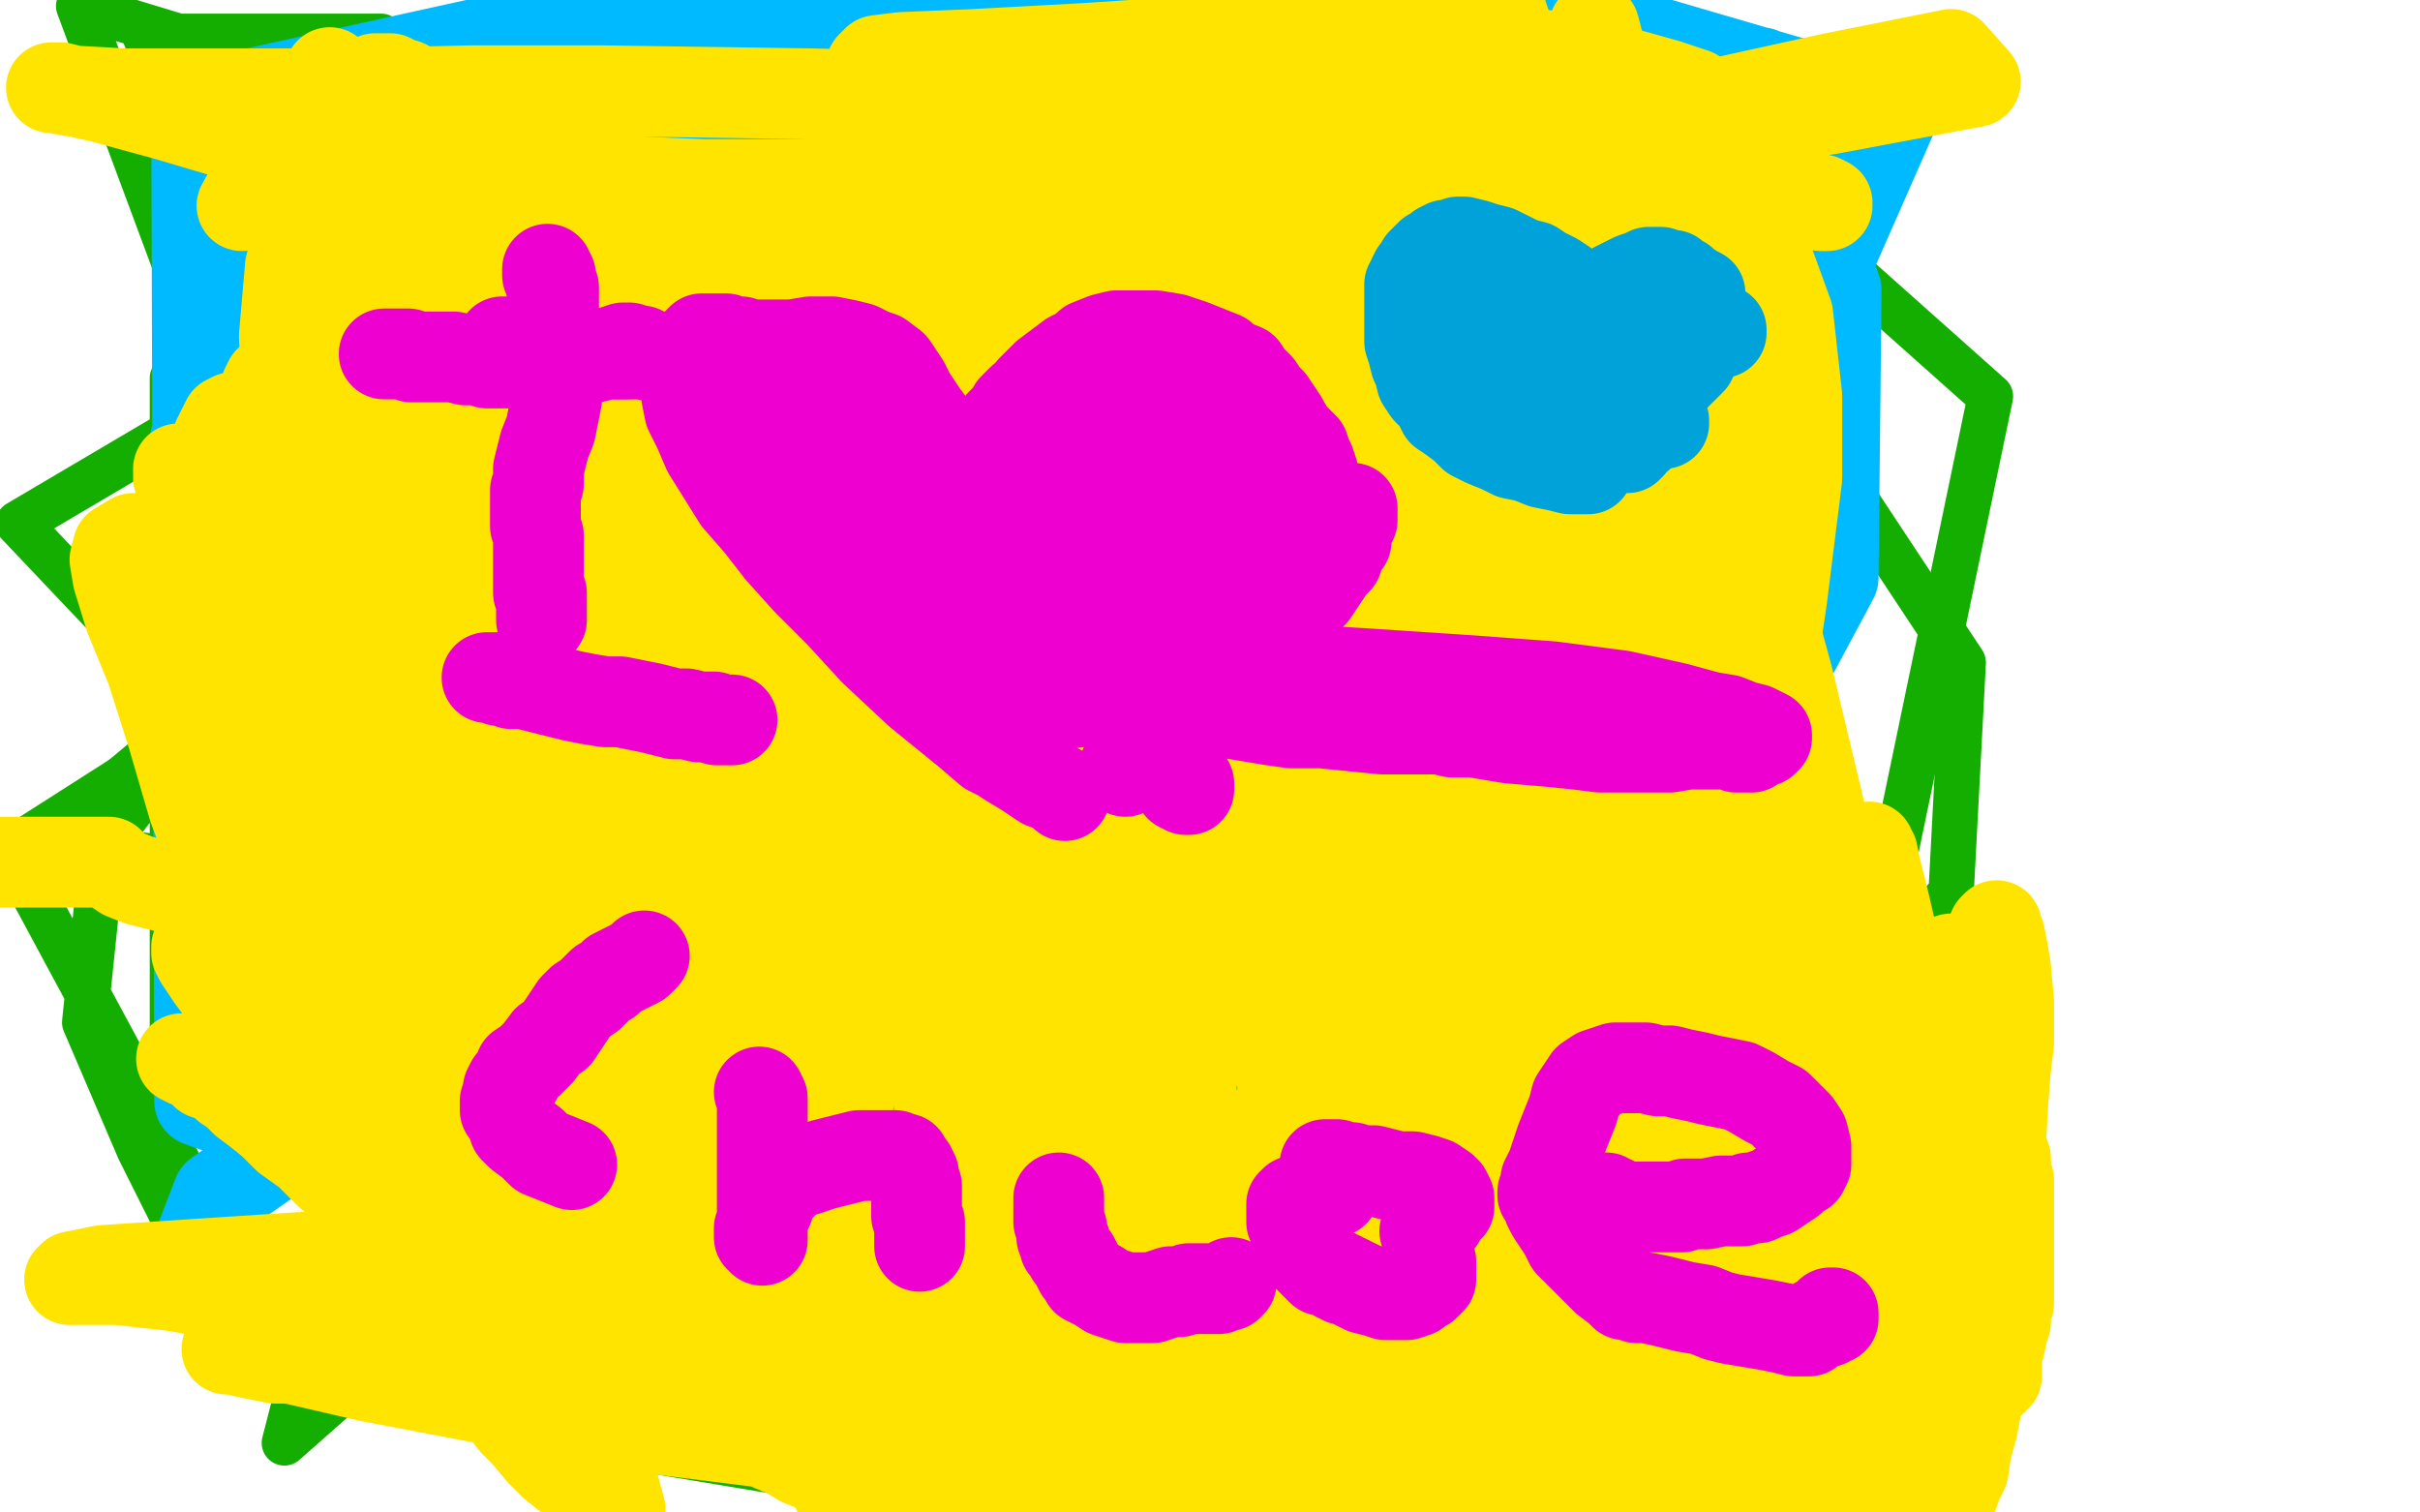 <?xml version="1.0" standalone="no"?>
<!DOCTYPE svg PUBLIC "-//W3C//DTD SVG 1.1//EN"
"http://www.w3.org/Graphics/SVG/1.1/DTD/svg11.dtd">

<svg width="800" height="500" version="1.1" xmlns="http://www.w3.org/2000/svg" xmlns:xlink="http://www.w3.org/1999/xlink" style="stroke-antialiasing: false"><desc>This SVG has been created on https://colorillo.com/</desc><rect x='0' y='0' width='800' height='500' style='fill: rgb(255,255,255); stroke-width:0' /><polyline points="374,405 375,405 375,405 375,404 375,404 375,403 375,403 376,402 376,402 376,401 376,401 375,401 375,401 375,400 375,399 374,398 374,397 372,395 369,392 365,389 362,385 358,381 354,377 349,373 346,370 341,366 338,364 334,361 331,359 328,357 325,355 322,353 318,351 314,349 310,347 305,344 300,341 293,337 286,333 279,328 272,323 265,319 258,314 252,309 245,303 236,298 226,291 213,284 201,276 195,273 186,266 179,261 174,256 169,251 165,248 162,245 159,242 158,240 157,238 157,236 156,233 156,230 155,227 155,224 155,220 155,218 155,213 155,209 155,204 155,200 155,196 155,192 156,191 157,190 160,189 163,187 166,186 169,185 173,184 176,183 183,182 188,181 194,181 200,180 204,180 212,179 218,179 223,179 227,179 232,179 236,179 239,179 241,179 246,179 250,179 254,179 257,179 261,179 264,179 268,179 271,179 275,179 278,180 283,180 287,180 291,181 295,181 300,182 305,183 310,185 315,186 320,188 324,190 328,191 331,193 335,195 338,198 341,200 344,203 346,205 348,208 348,211 349,214 349,217 350,220 351,222 353,225 354,226 355,228 357,229 358,229 360,229 361,229 362,228 362,227 363,225 364,222 365,219 366,217 366,215 366,213 366,212 367,212 368,211 370,211 373,211 378,211 381,211 384,210 388,209 392,208 396,206 401,203 405,201 409,199 413,198 417,198 420,197 425,196 430,195 433,195 440,194 444,193 448,193 452,193 456,192 461,192 467,192 472,191 478,191 483,192 489,193 495,194 500,195 505,197 508,198 513,200 516,201 518,203 520,205 521,207 522,210 523,213 523,217 523,221 523,225 523,228 523,233 522,236 521,238 521,241 520,243 519,243 518,244 518,245 517,245 516,247 514,248 513,248 512,249 511,250 510,251 507,254 504,257 500,262 497,268 494,274 492,280 490,285 488,289 486,292 484,297 479,306 474,313 471,318 466,323 461,327 456,331 450,335 444,339 439,343 434,346 431,349 429,350 427,351 426,351 425,352 422,353 415,357 411,360 408,361 407,361 406,361 405,362 400,366 393,372 389,375 387,377 386,378 386,379 385,379 385,380 383,383 382,385 380,387 379,388 378,389 379,389 380,389 380,388 381,387 382,386 383,384 383,383" style="fill: none; stroke: #14ae00; stroke-width: 15; stroke-linejoin: round; stroke-linecap: round; stroke-antialiasing: false; stroke-antialias: 0; opacity: 1.0"/>
<polyline points="354,350 354,349 354,349 353,349 353,349 354,349 354,349 356,350 356,350 359,352 359,352 362,355 365,357 369,359 372,361 374,363 376,365 377,367 378,370 377,372 376,373 374,374 372,373 370,372 368,367 366,363 362,348 358,327 355,313 348,280 344,255 339,235 337,229 334,225 334,226 334,233 336,240 338,245 341,256 344,265 347,271 350,275 352,277 353,277 353,276 352,275 349,271 343,262 336,252 330,244 325,239 321,236 318,235 317,237 316,241 317,251 320,263 324,276 330,288 336,301 341,313 346,322 349,328 351,332 352,333 352,332 351,330 348,327 345,322 342,318 335,308 326,296 315,282 307,270 302,264 300,263 299,266 300,272 302,279 305,287 309,296 315,308 318,315 324,329 331,346 336,358 339,363 341,365 341,364 341,363 340,358 338,353 336,346 332,335 326,321 318,303 310,281 302,258 294,236 290,228 287,223 286,223 286,225 286,227 287,236 291,249 293,256 298,265 302,270 303,272 305,274 308,276 316,283 320,286 321,287 323,286 323,284 323,282 323,277 319,265 308,232 294,186 280,146 268,118 259,98 254,90 251,88 250,90 250,96 254,114 260,137 267,160 273,175 285,200 296,220 307,234 313,241 318,245 320,247 321,247 321,246 320,245 320,244 320,243 320,242 319,239 318,232 316,226 311,210 304,191 296,172 289,154 286,146 283,139 282,136 282,137 282,140 283,145 284,150 286,155 288,160 290,164 294,169 297,173 302,179 307,185 312,192 316,200 319,206 321,211 323,215 324,217 324,218 323,218 323,217 322,217 320,214 316,209 310,198 301,181 296,171 280,147 270,131 253,106 244,92 241,88 240,87 240,88 242,92 247,102 254,117 264,136 275,158 288,182 302,206 315,228 328,246 337,259 342,265 345,269 346,271 346,272 345,271 344,269 338,262 331,248 321,229 307,205 283,163 255,118 232,79 218,55 205,36 201,31 200,31 200,36 204,47 212,66 223,91 238,122 260,169 284,216 303,251 312,266 319,276 323,281 325,282 325,281 324,276 318,261 312,245 299,213 287,187 273,160 259,134 245,112 235,97 231,93 230,94 230,101 235,117 243,139 259,179 279,226 299,268 314,297 326,319 339,338 343,343 344,342 343,333 335,309 317,260 294,204 262,141 233,95 208,61 199,55 194,56 192,60 200,106 217,170 233,226 244,259 264,288 288,320 327,347 335,347 333,335 315,289 279,213 226,124 173,57 126,12 48,12 74,73 118,156 162,227 214,291 261,331 293,353 297,353 290,323 280,289 232,159 181,49 26,2 61,96 110,208 154,291 253,400 289,421 303,411 317,367 322,286 314,185 294,105 270,52 254,29 234,18 224,30 225,83 239,161 254,226 304,312 348,352 426,374 520,384 587,382 363,0 292,76 253,150 268,212 394,320 493,349 612,352 658,131 585,66" style="fill: none; stroke: #14ae00; stroke-width: 15; stroke-linejoin: round; stroke-linecap: round; stroke-antialiasing: false; stroke-antialias: 0; opacity: 1.0"/>
<polyline points="217,76 201,87 201,87 161,122 161,122 94,201 94,201 34,280 34,280 28,338 28,338 46,380 46,380 64,416 64,416 90,434 90,434 176,457 176,457 323,467 323,467 471,438 557,371 585,292 564,213 515,152 429,103 334,76 210,80 106,114 6,173 263,444 404,370 425,318 415,251 377,196 234,120 187,124 150,144 119,191 103,246 106,294 130,328 171,364 253,399 332,423 426,417 492,380 582,313 582,276 576,226 557,180 527,153 490,132 452,126 412,137 359,176 311,224 282,281 280,324 291,362 304,378 358,409 410,421 466,415 504,402 518,395 541,368 553,290 539,199 467,122 391,78 317,50 265,52 214,69 168,112 138,164 142,228 174,282 218,333 292,374 376,406 450,414 509,379 560,317 576,240 554,178 502,117 442,70 383,41 341,46 299,67 272,89 230,182 230,258 255,317 294,367 366,397 450,415 527,408 592,357 645,295 649,219 610,160 559,111 507,90 419,88 324,106 224,162 155,241 109,319 115,385 144,437 212,479 296,493 422,484 557,436 503,481 616,313 103,442 94,477 435,176 307,177 197,194 119,210 48,251 6,286 83,429 167,464 272,480 358,472 432,454 482,413 499,240 456,188 373,152 272,124 146,117 57,125 57,358 175,353 233,339 255,320 267,300 235,264 215,265 199,275 188,292 183,314 185,339 189,358 213,392 240,414 262,426 312,429 351,418 387,396 420,352 441,311 432,244 408,201 379,170 352,165 322,168 293,178 266,194 242,218 224,249 214,280 214,311 225,340 244,367 269,391 295,410 314,421 323,425 330,425 338,423 343,415 343,401 336,380 320,358 298,338 272,325 247,320 227,322 217,329 213,338 213,348 218,360 229,372 244,385 263,398 282,410" style="fill: none; stroke: #14ae00; stroke-width: 15; stroke-linejoin: round; stroke-linecap: round; stroke-antialiasing: false; stroke-antialias: 0; opacity: 1.0"/>
<polyline points="236,344 237,345 237,345 241,349 241,349 249,359 249,359 262,374 262,374 270,385 270,385 294,414 294,414 315,440 315,440 332,464 332,464 343,480 344,483 341,477 327,454 296,408 261,361 227,322 203,298 178,276 157,261 147,257 144,257 144,263 151,275 161,292 174,309 186,323 192,331 194,333 276,350 306,376 292,363 257,341 211,321 161,305 109,293 58,284 8,278 185,165 158,142 148,137 146,139 148,147 153,155 181,184 215,210 255,237 297,260 337,277 367,285 379,285 382,284 369,267 345,246 313,222 278,198 244,176 218,160 207,156 206,159 215,174 224,187 260,221 296,251 334,279 368,301 392,311 399,310 395,298 376,271 357,248 282,170 236,130 203,114 171,104 147,102 140,106 140,113 154,132 168,148" style="fill: none; stroke: #14ae00; stroke-width: 15; stroke-linejoin: round; stroke-linecap: round; stroke-antialiasing: false; stroke-antialias: 0; opacity: 1.0"/>
<polyline points="280,150 287,189 287,189 294,236 294,236 299,281 299,281 302,326 302,326 306,370 306,370 310,395 310,395 313,399 313,399 315,399 315,399" style="fill: none; stroke: #14ae00; stroke-width: 15; stroke-linejoin: round; stroke-linecap: round; stroke-antialiasing: false; stroke-antialias: 0; opacity: 1.0"/>
<polyline points="211,186 231,258 231,258 242,303 242,303 253,335 253,335 257,340 257,340 260,340 260,340 261,335 261,335 260,314 260,314 251,273 251,273 239,228 239,228 229,195 227,189 226,189 227,193 236,237 248,295 258,344 262,357 273,379 287,403 296,413 299,410 301,395 297,348 286,275 271,205 250,139 227,86 208,50 203,49 201,50 208,96 216,143 229,235 235,281 239,313 244,342 248,356 249,357 249,347 245,321 232,275 217,228 202,192 192,181 186,180 183,189 183,201 194,267 200,321 205,362 210,394 213,399 216,401 219,399 222,386 226,347 226,299 223,256 214,228 203,207 193,201 188,204 183,220 183,245 186,272 192,296 200,315 208,326 213,329" style="fill: none; stroke: #14ae00; stroke-width: 15; stroke-linejoin: round; stroke-linecap: round; stroke-antialiasing: false; stroke-antialias: 0; opacity: 1.0"/>
<polyline points="298,228 298,229 298,229 298,231 298,231 297,236 297,236 297,240 297,240 297,246 297,246 297,252 297,252 299,258 299,258 303,263 303,263 307,268 307,268 311,272 314,273 315,272 314,269 299,243 278,206 253,169 234,146 211,123 189,105 173,95 168,95 167,100 168,106 183,137 201,169 220,205 237,239 248,263 259,291 264,303 265,307 265,306 263,302 258,292 250,278 239,261 226,240 213,218 200,198 191,185 188,180 188,181 190,184 194,192 199,199 240,291 258,332 260,336 265,346 269,353 274,363 279,372" style="fill: none; stroke: #14ae00; stroke-width: 15; stroke-linejoin: round; stroke-linecap: round; stroke-antialiasing: false; stroke-antialias: 0; opacity: 1.0"/>
<polyline points="134,128 124,126 124,126 121,128 121,128 122,131 122,131 128,136 128,136 138,143 138,143 152,154 152,154 168,168 168,168 186,184 186,184 204,200 204,200 218,215 223,221 226,229 226,233 224,234 219,233 210,226 197,211 184,192 171,173 159,154 152,142 149,138 149,137 152,141 162,157 175,182 199,225 225,269 247,304 260,323 267,335 273,341 274,340 274,337 267,316 254,289 236,259 217,229 200,203 187,183 183,177 183,178 188,187 204,212 235,258 269,309 298,352 318,375 337,395 352,409 357,413 359,413 359,411 357,403 355,394 343,358 335,335 324,306 317,287 309,262 301,235 301,227 308,233 324,256 340,287 353,322 364,355 370,382 373,396 372,399 371,395 369,388 354,333 340,281 330,244 317,178 309,139 304,117 299,96 297,90 299,93 302,99 330,163 352,225 366,279 368,312 369,343 368,365 365,368 363,367 347,333 327,286 305,225 288,173 267,112 252,73 227,27 215,12 320,321 332,345 346,369 361,391 374,407 382,414 385,414 387,411 383,399 368,375 342,344 306,310 277,285 211,250 161,234 120,229 96,230 87,242 92,261 109,286 133,315 160,348 188,379 212,404 227,419 230,422 235,418 239,398 234,357 221,310 196,252 168,205 140,169 117,155 99,152 91,159 92,181 112,225 140,278 181,343 219,396 256,439 286,460 320,472 343,476 386,442 416,379 431,294 419,208 400,147 353,88 311,59 265,43 234,39 196,84 183,133 192,202 217,263 250,317 287,349 335,375 391,385 470,357 539,316 606,191 607,96 582,24 230,18 192,62 173,109 176,147 203,170 242,193 291,206 348,200 422,154 485,101 84,64 53,194 87,244 118,280 229,329 367,355 483,362 626,37 513,4 192,7 65,35 66,364 168,401 255,409 331,399 388,349 385,101 316,38 212,2 130,430 252,425 369,377 486,307 551,244 575,200 533,143 483,130 426,133 313,197 272,247 256,288 269,313 296,338 335,358 383,368 419,370 474,343 497,313 495,283 469,262 398,257 326,262 204,311 125,358 72,395 67,408 73,417 100,424 144,428 228,423 318,410 393,389 432,366 460,343 467,324 453,307 420,290 373,275 318,266 262,264 213,270 184,276 170,282 166,285 162,288 160,289 161,291" style="fill: none; stroke: #00baff; stroke-width: 30; stroke-linejoin: round; stroke-linecap: round; stroke-antialiasing: false; stroke-antialias: 0; opacity: 1.0"/>
<polyline points="224,282 226,283 226,283 227,283 227,283 227,284 227,284 227,285 227,285 228,285 228,285 228,286 228,286 227,286 226,286 224,285 222,284 219,283 215,280 211,278 207,275 203,273 201,272 199,271 197,270 196,269 194,269 193,269 192,268 190,268 189,267 188,266 186,265 184,264 182,264 181,263 180,262 179,261 177,259 175,257 172,254 170,251 167,248 165,245 162,242 160,240 159,238 158,236 157,234 156,232 154,230 153,227 152,226 152,224 151,223 151,222 151,221 151,220 151,219 151,218 152,217 152,216 153,215 154,214 155,213 156,213 156,212 157,212 158,211 159,211 160,210 162,209 163,208 164,208 165,208 166,208 167,208 168,208 169,208 170,208 172,208 174,208 177,208 179,208 181,208 183,208 184,209 187,209 189,210 192,210 195,211 197,212 199,213 201,214 204,215 207,216 210,217 213,219 217,220 220,222 222,223 225,225 227,227 228,228 230,229 231,230 231,231 232,231 231,231 231,230 231,229" style="fill: none; stroke: #1e00e9; stroke-width: 30; stroke-linejoin: round; stroke-linecap: round; stroke-antialiasing: false; stroke-antialias: 0; opacity: 1.0"/>
<polyline points="236,234 236,233 236,233 236,232 236,232 235,231 235,231 235,230 235,230 236,229 236,229 236,228 236,228 236,227 237,226 238,224 240,223 242,221 243,221 244,220 245,220 246,220 248,220 249,220 250,220 251,220 252,220 253,219 254,219 255,218 256,218 257,218 258,217 259,217 260,217 261,217 262,217 263,217 264,217 265,217 266,217 267,218 268,218 269,219 271,220 273,221 274,222 275,222 275,223 276,224 277,224 277,225 278,225 278,226 279,226 280,227 280,228 281,229 281,230 281,231 282,233 282,234 281,236 281,238 280,240 279,241 278,242 278,243 277,244 276,245 275,247 274,248 272,249 271,251 270,252 269,253 267,255 266,256 265,257 263,259 262,260 261,261 259,262 258,263 257,263 256,264 255,264 254,265 253,265 253,266 252,266 251,266 250,267 249,267 248,267 247,267 246,267 245,267 245,268 244,268 243,268 242,268 243,268 244,267 245,267 245,266 246,265 247,263 248,261 249,259 250,256 251,252 253,247 254,242 255,236 256,231 257,226" style="fill: none; stroke: #1e00e9; stroke-width: 30; stroke-linejoin: round; stroke-linecap: round; stroke-antialiasing: false; stroke-antialias: 0; opacity: 1.0"/>
<polyline points="241,261 241,260 241,260 240,260 240,260 240,261 240,261 239,261 239,261 238,261 238,261 237,261 237,261 236,261 236,261 235,261 234,261 232,261 229,261 227,261 226,261 224,261 223,261 222,261 221,261 220,260 219,260 218,259 218,258 213,255 210,252 205,248 200,244 195,240 191,237 187,234 185,233 184,232 183,232 184,232 185,232 186,232 186,231 186,232 185,232 184,232 183,232 181,231 177,231 173,231 171,230 170,230 169,230 170,230 171,231 172,231 173,231 175,231 176,231 177,231" style="fill: none; stroke: #1e00e9; stroke-width: 30; stroke-linejoin: round; stroke-linecap: round; stroke-antialiasing: false; stroke-antialias: 0; opacity: 1.0"/>
<polyline points="216,95 216,96 216,96 217,96 217,96 217,97 217,97 217,98 217,98 218,98 218,98 218,99 218,99 218,100 218,100 219,101 220,103 220,104 221,106 222,109 222,111 222,113 222,116 222,118 222,119 221,121 220,122 220,124 220,126 219,128 219,130 219,132 218,135 218,138 218,141 218,145 217,148 217,150 217,153 217,154 217,156 216,157 216,158 216,159 216,158 215,157 215,156 214,155 213,152" style="fill: none; stroke: #1e00e9; stroke-width: 30; stroke-linejoin: round; stroke-linecap: round; stroke-antialiasing: false; stroke-antialias: 0; opacity: 1.0"/>
<polyline points="161,170 162,170 162,170 163,170 163,170 164,169 164,169 165,169 165,169 166,169 168,168 170,168 172,168 173,168 174,168 175,168 176,168 177,168 178,168 179,168 180,168 181,168 182,169 183,169 184,169 185,169 186,169 187,170 188,170 189,171 190,171 191,171 192,171 193,171 194,171 195,171 196,171 197,170 198,170 200,170 201,170 202,170 203,171 205,171 206,171 207,171 208,171 209,171 210,172 212,172 215,172 217,172 219,173 221,173 222,173 224,174 225,174 227,174 228,175 229,175 230,175 231,175 232,176 233,176 234,176 235,176 238,176 239,176 240,176 239,175 238,175 237,175" style="fill: none; stroke: #1e00e9; stroke-width: 30; stroke-linejoin: round; stroke-linecap: round; stroke-antialiasing: false; stroke-antialias: 0; opacity: 1.0"/>
<polyline points="176,99 177,99 177,99 178,99 178,99 179,99 179,99 180,99 180,99 180,98 180,98 181,98 181,98 182,98 183,98 184,98 185,98 186,98 187,98 188,99 189,99 190,99 191,99 192,99 193,99 194,99 195,99 196,99 200,99 203,99 206,99 208,99 209,99 210,99 211,99 212,100 213,100 214,100 215,100 216,101 217,101 218,101 221,101 226,101 229,101 232,101 233,101 234,101 236,101 237,101 238,101 240,101 241,101 243,101 244,101 245,102 246,102 247,102 250,102 252,102 253,103 254,103 255,103 255,104" style="fill: none; stroke: #1e00e9; stroke-width: 30; stroke-linejoin: round; stroke-linecap: round; stroke-antialiasing: false; stroke-antialias: 0; opacity: 1.0"/>
<polyline points="227,337 225,337 225,337 224,337 224,337 223,338 223,338 223,339 223,339 223,340 223,340 222,340 222,340 222,341 222,342 221,345 220,347 219,349 217,352 215,355 214,357 213,358 213,359 213,360 213,361 213,362 213,363 213,364 213,365 213,367 213,368 213,370 213,372 213,373 213,375 213,377 213,378 213,379 214,379 215,379 216,379 218,380 221,380 223,381 224,382" style="fill: none; stroke: #1e00e9; stroke-width: 30; stroke-linejoin: round; stroke-linecap: round; stroke-antialiasing: false; stroke-antialias: 0; opacity: 1.0"/>
<polyline points="270,371 270,371 271,371 271,372 271,373 271,375 270,377 270,380 270,382 270,383 270,384 270,383 270,382 270,381 269,379 269,377 268,373 267,370 266,367 265,365 265,362 264,360 264,358 264,356 264,354 264,351 264,348 264,345 264,343 264,340 264,338 264,335 266,333 267,330 268,328 269,327 269,326 270,326 270,325 271,324 271,322 273,319 274,317 274,316 274,315 274,314 274,312 275,308 275,304 275,302 275,301 275,300 274,300 274,299 274,298 274,295 274,292 274,289 274,288 274,287 273,287 273,286 273,287 273,288 273,289 274,290 275,292 276,293 278,296 278,298" style="fill: none; stroke: #1e00e9; stroke-width: 30; stroke-linejoin: round; stroke-linecap: round; stroke-antialiasing: false; stroke-antialias: 0; opacity: 1.0"/>
<polyline points="271,363 271,362 271,362 270,362 270,362 270,360 270,360 270,359 270,359 270,358 270,358 270,356 271,351 273,340 275,333 277,328 278,325 279,323 279,322 280,322 281,322 284,320 287,319 289,318 291,318 292,319 294,319 296,319 298,319 300,319 302,320 304,320 305,320 307,321 308,321 310,322 312,323 313,323 315,324 316,325 319,326 321,327 322,328 323,329 323,330 323,332 323,333 323,334 324,335 325,337 326,338 326,340 327,341 327,343 328,345 329,347 330,349 331,353 332,357 334,360 334,361 334,362 334,363 335,363 335,364 336,364 337,365 338,366 339,366 340,366 342,367 344,367 347,367 348,367 349,367 350,367 351,367 352,366 353,366" style="fill: none; stroke: #1e00e9; stroke-width: 30; stroke-linejoin: round; stroke-linecap: round; stroke-antialiasing: false; stroke-antialias: 0; opacity: 1.0"/>
<polyline points="378,297 378,298 378,298 378,300 378,300 379,301 379,301 379,303 379,303 379,306 379,306 380,309 380,309 380,313 380,313 380,317 380,317 381,323 381,323 381,328 382,334 382,339 383,345 383,350 383,355 383,359 384,364 384,366 384,367 385,367 385,368 386,368 386,369 387,370 388,372 389,373 391,375 392,375 394,377 396,378 397,378 398,378 400,378 403,379 405,380 408,381 410,382 412,382 413,382 415,383 417,383 419,383 422,383 423,383 425,383 426,382 427,382 428,382 429,381 430,381 431,381" style="fill: none; stroke: #1e00e9; stroke-width: 30; stroke-linejoin: round; stroke-linecap: round; stroke-antialiasing: false; stroke-antialias: 0; opacity: 1.0"/>
<polyline points="466,353 465,354 465,354 465,355 465,355 464,356 464,356 463,357 463,357 463,358 463,358 464,359 464,360 464,361 465,362 465,364 465,367 466,369 466,372 467,374 467,376 468,377 469,379 470,380 471,381 473,383 475,385 479,389 482,391 484,393 487,395 489,397 491,398 493,399 495,399 497,400 499,400 501,400 502,400 504,400 506,400 509,400 511,399 513,398 515,398 517,397 518,396 519,395 520,394 521,394 521,393 522,393 522,392 522,391 522,390 522,389 522,388 522,387 522,386 521,385 520,384 519,383 518,382 517,381 516,379 515,378 514,377 513,376 512,376 510,374 509,372 507,371 506,370 504,368 502,366 500,365 498,364 496,362 494,362 493,361 492,361 490,360 488,360 486,359 485,359 485,358 484,358" style="fill: none; stroke: #1e00e9; stroke-width: 30; stroke-linejoin: round; stroke-linecap: round; stroke-antialiasing: false; stroke-antialias: 0; opacity: 1.0"/>
<polyline points="575,386 576,387 576,387 577,388 577,388 578,388 578,388 579,389 579,389 580,389 581,390 582,390 585,391 587,392 593,395 597,397 601,399 604,400 608,402 610,402 613,402 615,402 617,402 619,402 621,401 623,400 625,399 627,398 628,397 630,396 631,394 633,393 634,392 635,392 636,390 636,389 637,388 638,387 638,386 638,384 638,383 638,382 637,381 636,380 634,378 632,377 630,376 628,375 625,373 623,372 621,371 619,370 616,368 612,366 608,364 603,362 598,361 592,359 588,358 584,357 581,356 579,356 576,356 575,356 573,357 572,357 572,358 572,359 571,361 570,364 570,366 569,368 569,370 568,371 567,375 567,377 566,379 566,384 565,386 565,388 565,389 565,390 566,392 566,393 566,394 567,397 569,400 570,402 572,405 575,408 577,411 580,415 583,418 585,421 588,424 590,426 593,429 595,431 596,432 598,433 599,433 601,434 602,434 604,435 606,436 609,437 610,437 613,437 614,438 615,438 617,438 619,438 621,438 622,438 623,438" style="fill: none; stroke: #1e00e9; stroke-width: 30; stroke-linejoin: round; stroke-linecap: round; stroke-antialiasing: false; stroke-antialias: 0; opacity: 1.0"/>
<polyline points="245,317 244,317 244,317 243,318 243,318 242,319 242,319 241,320 241,320 240,321 240,321 238,322 238,322 237,323 237,323 236,324 236,324 234,325 233,326 231,327 230,327 228,328 226,329 225,330 224,331 223,332 223,334 222,335 221,338 220,340 218,343 217,345 216,346 216,347 215,348 214,350 214,352 213,354 213,356 213,358 213,360 213,361 214,362 214,363 215,365 215,366 216,368 217,369 218,370" style="fill: none; stroke: #1e00e9; stroke-width: 30; stroke-linejoin: round; stroke-linecap: round; stroke-antialiasing: false; stroke-antialias: 0; opacity: 1.0"/>
<polyline points="455,202 455,203 455,203" style="fill: none; stroke: #1e00e9; stroke-width: 30; stroke-linejoin: round; stroke-linecap: round; stroke-antialiasing: false; stroke-antialias: 0; opacity: 1.0"/>
<polyline points="415,171 412,170 412,170 409,169 409,169 407,168 407,168 406,167 406,167 405,167 405,167 403,166 403,166 402,166 402,166 401,166 400,166 398,165 396,165 394,164 392,163 389,161 386,160 382,158 379,156 376,154 373,153 368,150 363,147 358,144 353,141 348,137 343,133 338,129 333,125 327,120 323,116 318,113 314,109 311,106 308,104 305,101 303,99 301,97 300,95 299,94 299,93 299,92 300,92 301,92 302,92 303,92 304,92 305,92 306,92 307,93 308,93 309,93 310,93 312,93 314,92 317,92 320,91 322,91 325,91 327,91 330,91 332,91 335,91 340,91 344,91 349,92 354,93 359,94 364,95 367,96 370,97 372,98 373,99 374,100 377,100 381,102 386,103 391,105 394,106 396,108 397,109 398,110 399,111 401,113 405,116 407,118 409,119 409,120 409,119 408,118 408,117 407,116 406,115 406,113 405,112 405,111 404,111 404,110 404,109 405,108 405,107 406,107 407,106 408,105 410,104 411,104 412,104 414,103 417,102 418,102 419,102 420,101 423,101 427,101 431,102 434,102 437,103 439,104 442,104 445,105 447,106 449,106 451,108 453,109 454,110 454,111 455,112 456,113 456,115 457,116 457,117 457,119 457,120 457,121 457,123 457,124 457,126 457,128 456,129 456,131 456,134 455,135 454,137 453,138 451,139 450,140 448,141 446,142 444,143 440,146 436,150 432,155 428,159 424,162 422,164 421,165 419,167 417,168 415,169 412,172 411,173 410,173 409,173 408,173 407,173 406,173 406,172 406,171 407,170 407,169 408,167 409,166 411,164 412,163 414,161 416,159 418,156 420,153 423,149 428,143 432,136 436,130 440,125 444,120 446,118 447,116 448,115 449,114 448,114 447,115 444,118 442,120 440,122 436,126 433,129 430,133 427,137 422,141 419,144 412,150 409,153 406,155 403,156 401,156 398,156 395,156 392,156 390,156 389,155 388,155 388,154 388,153 388,152 388,151 387,150 388,147 388,144 389,141 390,139 391,136 392,135 393,134 394,133 395,133 396,133 396,134 397,135 397,136 397,137 396,137 396,138 395,139 394,139 394,140 392,141 391,141 390,141 388,141 385,141 382,141 378,140 372,139 366,137 359,134 353,132 348,129 344,126 341,124 339,122 338,120 338,119 338,118 338,117 338,116 339,116 340,115 341,115 342,115 343,115 344,115 346,115 346,116 347,116 348,116 348,117 350,118 352,118 355,119 357,119 360,120 362,120 363,121 364,121 365,122 366,122 367,123 369,123 370,123 371,124 372,124 374,124 375,124 376,124 378,124 379,125 384,125 387,125 388,125 389,125 390,125" style="fill: none; stroke: #ffe400; stroke-width: 30; stroke-linejoin: round; stroke-linecap: round; stroke-antialiasing: false; stroke-antialias: 0; opacity: 1.0"/>
<polyline points="80,68 85,59 85,59 88,55 88,55 91,53 91,53 93,53 93,53 94,53 94,53 95,58 95,58 95,60 95,60 96,67 96,67 97,73 97,73 97,78 98,84 99,90 101,97 103,107 105,120 107,133 109,147 109,159 109,168 109,173 108,178 107,181 106,183 105,183 104,183 103,181 102,177 100,169 97,154 95,133 94,111 96,88 102,65 110,45 115,35 121,28 124,26 127,26 129,26 131,27 132,28 134,28 136,30 139,32 142,35 143,37 147,42 148,45 152,63 155,93 153,144 146,196 137,253 129,294 122,327 120,336 118,341 117,343 115,345 114,345 113,345 112,345 111,343 109,337 103,321 95,297 87,268 79,236 73,206 70,186 69,174 69,160 72,145 75,139 77,138 78,139 79,140 80,142 81,147 81,152 81,158 82,167 84,180 89,200 98,240 108,286 118,322 124,280 129,244 129,236 129,231 129,228 128,227 128,228 128,231 128,235 127,240 127,245 128,252 129,257 134,275 143,299 149,316 146,303 137,287 133,281 131,279 132,280" style="fill: none; stroke: #ffe400; stroke-width: 30; stroke-linejoin: round; stroke-linecap: round; stroke-antialiasing: false; stroke-antialias: 0; opacity: 1.0"/>
<polyline points="126,201 125,205 125,205 125,207 125,207 125,211 125,211 126,213 126,213 128,214 128,214 129,215 129,215 130,214 130,214 131,211 131,211 132,199 132,199 131,175 124,128 116,73 109,24 131,44 139,71 146,93 149,104 149,108 148,110 144,110 141,110 140,110 138,109 134,108 127,104 121,99 118,93 116,86 116,79 116,73 118,69 120,68 122,70 125,76 128,92 132,113 135,135 138,162 139,190 139,217 138,239 138,252 137,257 135,258 131,257 127,253 122,249 117,246 113,243 107,239 104,238 101,235 100,233 100,232 101,229 103,227 106,225 109,223" style="fill: none; stroke: #ffe400; stroke-width: 30; stroke-linejoin: round; stroke-linecap: round; stroke-antialiasing: false; stroke-antialias: 0; opacity: 1.0"/>
<polyline points="557,189 540,145 540,145 526,110 526,110 514,76 514,76 503,46 503,46 497,26 497,26 495,11 495,11 494,5 494,5 494,2 494,2 495,2 495,2 496,3 498,9 500,22 502,30 508,54 517,97 528,144 538,183 547,206 556,229 564,247 568,255 569,257" style="fill: none; stroke: #ffe400; stroke-width: 30; stroke-linejoin: round; stroke-linecap: round; stroke-antialiasing: false; stroke-antialias: 0; opacity: 1.0"/>
<polyline points="575,194 574,191 574,191 572,187 572,187 567,175 559,153 550,125 539,95 527,65 514,39 503,20 499,14 498,15 498,22 503,38 513,62 531,108 552,159 569,200 578,221 585,235 587,239 588,239 588,236 588,235 581,208 572,178 563,151 555,131 552,124 551,124 551,129 551,134 557,155 565,183 580,226 596,272 608,305 611,313 613,316 613,314 612,310 602,270 591,224 574,162 565,133 556,106 550,92 548,92 548,98 551,117 556,141 563,164 570,186 575,199 576,202 574,198 572,191 570,186 543,70 527,9 502,117 498,117 494,117 491,116 487,115 483,114 479,112 472,110 460,109 441,107 419,105 393,103 365,101 332,98 294,95 255,93 218,90 194,88 178,86 164,83 144,80 134,78 129,76 126,75 125,74 125,72 125,71 125,70 125,68 124,65 124,62 123,59 124,59 125,59 126,59 127,58 128,58 129,58 131,57 133,57 137,56 140,56 143,56 148,56 157,57 169,58 185,59 207,60 233,61 261,61 293,61 328,60 365,58 403,57 441,56 478,56 513,57 545,59 566,61 587,63 597,65 602,66 604,67 604,68 602,68 596,66 582,61 573,57 535,48 492,42 437,36 352,33 268,31 199,30 156,30 112,31 71,31 41,31 23,30 18,29 17,29 19,29 20,29 24,30 33,32 55,38 82,46 111,56 148,68 191,80 239,91 289,99 339,105 373,109 427,112 462,114 484,115 496,116 500,116 501,116 499,115 497,114 487,112 474,108 466,106 433,98 397,92 369,87 309,79 265,72 226,65 200,59 188,56 185,56 186,56 189,56 195,57 200,58 219,62 247,66 283,71 326,75 373,76 422,74 469,69 510,61 540,52 559,42 563,38 563,34 560,31 551,28 526,21 492,15 450,13 404,13 359,16 322,18 298,19 290,20 288,22 288,23 291,24 294,25 304,28 323,34 350,42 388,49 436,52 490,51 548,45 605,36 653,27 645,18 605,26 555,37 502,51 451,66 375,89 346,96 340,95 339,95 338,94 334,94 329,95 323,96 317,97 310,98 305,100 300,101 297,102 298,102 301,103 305,103 307,104 309,104 312,105 322,106 346,108 374,109 398,108 418,105 425,103 428,102 426,101 421,100 405,99 377,99 336,104 283,113 228,123 179,130 142,133 119,133 112,132 110,131 111,129 115,128 121,125 131,122 147,118 170,112 199,104 231,94 260,85 284,79 298,75 304,74 307,73 308,73 307,72 306,72 304,71 302,71 299,70 296,69 293,68 289,67 285,67 280,67 274,67 269,67 259,68 251,70 243,71 236,72 230,73 226,74 221,74 218,74 212,74 209,74 207,74 205,74 200,74 188,75 179,76 173,78 168,80 163,81 159,83 155,85 152,88 148,90 145,93 142,95 138,98 134,100 129,104 124,106 116,111 108,115 102,119 97,121 92,124 89,126 88,128 88,129 88,130 89,131 90,131 92,132 94,134 96,136 99,139 101,143 105,147 107,151 112,158 115,163 119,168 123,174 128,178 131,183 134,187 137,191 140,195 142,198 144,201 146,205 148,208 150,211 151,214 152,216 152,220 152,223 153,225 153,227 153,228 154,226 155,224 153,224 152,224 149,224 148,225 147,226 145,227 144,228 142,230 140,232 137,235 135,239 132,242 130,245 129,248 127,251 125,254 124,258 122,261 121,262 120,264 119,266 118,268 118,270 118,272 118,275 118,277 119,280 119,282 120,284 121,285 122,287 123,289 124,291 125,293 127,296 129,299 130,302 132,306 135,311 137,317 140,324 144,332 148,340 153,348 157,356 162,363 166,370 170,375 173,379 178,384 182,387 185,390 187,392 187,393 186,392 182,390 171,384 159,378 143,372 123,366 101,360 81,355 73,353 65,351 62,350 60,350 62,351 65,352 68,355 71,356 73,357 75,359 78,361 81,364 85,367 90,371 95,376 102,381 109,388 117,394 126,402 134,409 143,416 154,423 164,429 175,434 185,438 196,442 207,446 218,450 228,453 237,455 243,457 247,458 250,458 251,458 251,457 250,457 247,456 242,454 234,451 222,445 215,441 205,435 196,431 192,430 189,429 185,430 184,431 184,432 186,434 188,435 193,436 211,443 234,451 260,459 291,467 325,474 359,480 393,484 424,485 449,485 464,484 470,483 472,481 471,478 467,476 462,474 447,470 422,465 392,460 357,456 319,452 283,449 250,447 223,446 203,445 196,445 193,445 192,446 194,447 198,447 203,448 210,450 221,454 241,462 265,469 293,477 315,481 356,487 388,489 419,489 447,488 468,486 481,484 485,482 489,479 489,477 488,474 484,472 479,469 471,465 455,458 430,449 393,440 344,431 288,422 227,416 167,414 110,415 64,418 34,420 24,422 23,423 30,423 39,423 57,425 80,429 107,435 136,442 166,449 194,457 212,462 233,469 244,472 255,478 260,480 265,483 270,485 274,487 279,488 286,488 295,488 309,489 330,489 357,488 389,486 425,483 464,480 502,476 538,472 561,470 579,468 585,467 588,467 587,465 584,465 577,464 565,463 549,462 524,459 502,458 442,456 388,456 329,456 269,456 213,454 165,452 126,450 97,448 82,447 77,446 75,446 76,446 77,446 81,447 86,448 91,449 94,449 96,449 122,455 164,463 214,472 262,478 314,481 368,483 420,482 469,478 508,474 535,469 548,466 551,464 550,462 546,461 535,459 520,457 500,453 477,450 449,447 416,445 379,445 343,446 310,447 285,448 273,450 269,451 269,453 272,455 278,459 290,466 311,478 341,490 588,499 543,493 489,487 431,484 374,481 324,480 285,478 260,476 251,475 248,474 249,474 250,473 255,474 261,475 314,488 355,496 543,498 536,495 526,493 514,491 501,488 489,486 481,485 476,483 473,482 472,481 473,481 474,480 475,480 477,480 482,479 504,476 503,475 504,475 504,476 505,476 506,476 507,477 508,477 509,477 509,478 512,478 515,478 520,478 522,478 525,477 529,476 531,476 532,476 532,477 533,477 534,477 537,478 541,478 546,478 553,478 560,477 566,477 572,476 577,475 582,474 587,473 591,471 596,470 599,469 606,467 611,466 616,465 620,464 622,464 625,464 626,464 627,464 628,464 631,463 634,463 636,462 638,462 640,462 641,462 643,461 645,461 646,460 648,460 649,460 649,459 650,459 651,459 652,459 653,459 654,458 655,458 656,458 657,458 657,457 658,457 659,456 660,455 660,454 660,453 660,452 660,451 660,450 660,448 661,445 662,440 663,437 663,434 664,431 664,410 664,408 664,407 664,405 664,403 664,401 664,400 664,397 664,394 664,392 664,390 663,388 663,385 663,383 662,380 661,376 660,372 660,368 659,364 659,359 659,355 659,350 659,344 659,339 659,335 659,330 659,327 659,324 659,323 659,321 659,319 659,318 658,318 658,317 657,317 656,317 655,317 652,317 651,317 649,317 648,317 647,317 646,317 645,317 643,318 639,318 635,318 629,319 624,319 618,320 614,320 609,320 606,320 602,321 600,321 599,321 599,322 600,323 601,324 603,324 606,325 608,325 612,326 617,330 622,333 626,337 630,340 632,341 633,341 634,341 635,340 636,339 636,338 636,336 636,332 636,329 636,326 635,324 634,322 633,322 632,321 631,321 630,321 629,321 628,321 627,321 628,322 629,323 630,323 630,324 629,324 627,324 622,323 614,321 608,320 592,319 571,317 570,316 570,315 569,315 568,314 567,312 562,307 551,293 535,272 518,249 504,231 493,216 488,210 475,194 467,186 463,181 441,160 432,151 429,149 425,146 424,146 424,148 425,156 430,169 437,181 447,195 462,211 479,228 491,239 500,247 515,260 533,274 541,279 542,278 541,274 535,262 524,243 510,219 495,194 478,168 460,145 442,127 426,114 419,111 417,112 419,118 430,137 444,163 460,194 479,241 496,284 510,313 514,317 518,318 520,315 521,299 519,273 517,228 514,182 512,145 510,123 508,110 506,97 504,93 505,103 507,112 516,135 525,158 536,179 545,192 548,198 551,196 551,189 545,170 537,145 529,115 521,83 515,60 506,37 499,29 494,27 490,29 486,39 484,59 484,83 484,106 486,126 488,138 490,143 490,145 488,144 486,141 480,132 469,119 456,102 441,86 425,72 412,66 404,67 399,71 397,81 397,95 400,115 406,137 415,161 426,185 437,206 444,215 447,218 450,220 451,220 451,218 448,212 442,200 433,184 422,165 411,148 399,134 390,127 385,124 382,125 382,130 384,142 393,163 404,188 417,215 430,242 442,263 448,272 449,274 447,271 440,259 428,240 412,217 390,190 361,162 323,135 280,110 238,88 202,70 176,60 164,60 162,65 165,75 176,91 192,107 207,124 221,138 229,145 232,147 233,147 233,145 233,143 232,136 231,129 230,121 229,113 229,106 229,101 229,99 230,100 231,105 235,115 242,132 247,144 266,170 284,192 302,213 321,231 331,239 341,243 346,243 348,241 348,235 345,227 339,212 329,193 316,174 302,155 287,139 272,127 260,119 254,117 250,118 249,121 250,125 253,130 261,137 274,147 289,158 305,171 321,184 338,195 350,203 358,207 363,210 366,211 368,211 368,208 368,205 366,200 362,191 359,186 346,172 330,156 319,147 295,131 273,119 250,110 234,108 226,109 222,111 222,119 223,123 230,136 243,152 257,168 270,183 278,194 283,199 285,202 285,203 284,202 283,200 278,190 269,171 259,150 247,128 234,106 218,87 209,76 197,74 189,80 182,94 180,114 184,138 193,167 208,198 226,232 246,265 268,293 289,316 307,332 318,340 323,342 325,340 326,333 326,318 323,295 320,267 315,236 306,202 292,170 273,143 251,123 229,109 211,104 202,106 198,111 197,122 199,141 205,164 213,188 222,214 233,238 240,254 242,258 246,265 254,271 257,271 259,262 260,248 261,235 261,231 261,219 261,215 261,212 259,184 252,150 240,127 230,124 218,125 204,131 197,135 185,151 174,174 164,201 157,230 155,259 157,286 163,308 171,320 177,325 182,325 186,322 189,316 192,304 195,286 197,265 199,240 202,213 204,185 204,166 198,148 190,137 183,133 177,133 172,137 169,141 168,159 169,185 171,227 172,267 175,306 179,327 186,349 194,367 201,376 205,380 208,380 211,376 213,367 215,348 218,324 223,282 228,237 230,199 227,176 221,153 214,138 210,132 207,130 204,132 204,137 205,152 207,176 208,219 207,267 203,308 198,338 193,368 189,397 187,421 187,431 187,435 188,433 191,425 196,405 201,392 204,378 211,355 223,307 234,259 241,220 241,199 240,177 238,157 237,148 235,143 234,142 234,143 234,146 234,153 234,168 235,189 235,212 233,236 231,260 229,282 228,297 227,303 225,305 223,305 220,302 217,298 213,293 209,288 204,282 198,274 192,267 184,260 174,251 162,240 147,226 131,208 113,191 96,175 79,163 68,157 62,155 59,155 59,158 62,163 71,177 84,199 98,226 114,256 130,286 146,317 159,346 169,372 178,395 184,411 186,416 189,420 190,420 191,419 191,415 192,400 193,374 201,331 212,291 230,241 240,211 249,177 255,144 258,115 259,94 259,88 259,94 258,108 258,129 258,154 261,182 263,214 268,259 272,299 275,331 275,339 276,353" style="fill: none; stroke: #ffe400; stroke-width: 30; stroke-linejoin: round; stroke-linecap: round; stroke-antialiasing: false; stroke-antialias: 0; opacity: 1.0"/>
<polyline points="277,374 277,392 276,400 276,405 275,406 274,406 273,404 272,400 270,396 269,391 268,384 267,371 267,353 269,330 274,301 282,268 295,221 308,177 316,146 317,137 318,131 318,129 317,131 317,136 316,149 315,170 314,198 312,242 311,287 309,326 310,352 311,379 313,406 316,431 318,453 319,464 320,468 319,470 319,469 318,467 316,461 314,452 310,440 306,427 299,413 290,395 278,374 265,350 250,323 238,302 218,267 205,244 194,226 187,218 184,215 182,215 181,218 181,224 182,234 186,252 190,274 194,300 198,328 201,354 204,379 208,401 211,418 215,430 217,439 219,445 220,448 221,450 222,449 222,448 223,446 224,443 225,439 226,435 227,430 227,423 228,413 228,395 229,372 231,346 233,321 233,298 232,286 231,281 231,280 231,281 231,286 232,294 233,300 234,309 235,315 236,326 238,340 239,349 239,352 239,360 239,362 238,364 238,370 238,378 237,382 237,384 236,383 236,382 236,380 235,378 235,377 235,375 237,373 239,369 242,363 246,355 251,345 256,335 258,327 259,320 258,316 256,315 253,316 250,320 247,326 244,336 243,351 244,370 248,389 254,411 261,434 268,457 273,474 276,483 277,488 278,491 278,492 277,493 277,492 277,491 277,490 277,489 277,488 277,486 277,483 277,477 277,467 277,454 277,440 277,423 277,402 279,377 281,360 287,325 290,305 292,300 292,295 297,270 302,236 307,208 309,193 310,183 311,178 313,176 314,177 315,183 320,217 328,262 336,324 343,378 351,441 357,488 388,493 380,467 371,437 359,404 345,371 331,339 317,309 305,283 297,263 294,253 293,249 293,248 294,250 295,256 298,267 303,286 308,309 313,333 317,356 320,378 323,398 326,413 328,425 330,434 332,440 333,441 333,440 333,436 333,431 334,426 334,414 334,393 337,352 341,312 350,242 356,192 361,132 364,90 366,60 367,57 368,57 369,63 372,86 380,130 391,179 402,223 415,272 436,352 440,367 443,382 446,395 449,408 454,428 456,439 457,443 456,440 455,436 453,431 452,427 450,424 449,420 447,417 445,414 442,409 439,400 433,386 427,366 420,345 412,321 404,296 397,272 389,250 381,232 376,221 372,217 370,217 369,221 369,229 371,242 373,264 376,293 378,326 377,361 374,410 371,458 369,496 378,469 382,423 385,377 385,342 383,324 380,310 378,304 377,303 377,305 378,312 380,325 384,345 389,368 393,390 398,411 401,432 403,452 404,462 404,471 404,475 403,475 401,473 398,463 394,442 388,415 380,372 371,324 362,279 349,232 332,183 320,153 315,148 308,142 298,135 291,133 288,135 287,139 288,148 294,166 304,188 315,213 327,240 340,266 352,292 363,313 373,331 378,342 382,348 384,351 385,351 385,349 385,345 385,341 385,336 385,331 385,325 384,318 382,308 379,294 374,279 368,265 361,252 355,244 351,240 346,239 344,240 341,245 339,251 338,260 339,264 341,280 342,284 348,316 355,352 361,382 365,396 367,403 368,406 367,404 366,398 364,384 363,368 363,352 363,339 364,328 365,320 366,314 367,310 368,307 369,306 370,306 371,304 373,301 375,297 377,293 379,291 381,292 383,295 386,301 388,312 391,331 393,352 395,373 396,383 399,399 402,415 406,426 408,431 412,439 415,443 418,443 420,440 422,437 423,432 424,427 425,421 426,414 426,403 427,386 430,365 432,342 434,317 434,294 434,282 431,272 429,269 427,268 426,272 427,279 430,294 434,315 438,329 445,351 452,373 457,395 462,415 464,423 466,434 467,443 467,449 467,452 466,454 466,453 466,452 466,448 466,445 466,441 467,436 467,429 466,420 465,414 461,400 452,382 440,363 424,345 407,327 388,313 370,302 357,295 351,292 347,292 346,293 347,295 350,299 353,302 359,311 365,321 369,327 373,337 376,344 377,350 378,355 380,359 381,363 383,366 386,369 390,372 394,374 399,376 404,378 409,379 414,379 417,379 419,377 421,373 422,370 423,368 423,366 427,350 438,321 455,285 481,239 508,193 529,156 542,133 555,108 565,86 571,73 574,69 575,68 575,71 574,81 573,102 573,124 574,148 577,172 582,198 587,226 592,256 596,285 598,314 598,339 596,360 592,374 590,380 587,384 584,385 582,385 581,385 580,384 580,383 579,382 578,380 577,379 575,377 573,374 572,369 571,360 571,343 572,330 575,292 582,245 589,198 594,158 594,131 591,104 583,82 574,70 569,66 561,64 556,67 553,77 553,100 554,129 556,173 558,217 558,272 556,316 554,357 552,383 551,409 550,433 549,453 548,463 547,466 546,466 545,461 544,454 543,445 544,432 544,414 545,392 545,366 545,336 544,302 543,277 541,256 538,232 530,199 522,169 512,142 503,121 497,112 493,111 490,113 490,121 490,135 495,156 501,181 506,210 509,257 509,305 508,345 506,371 505,398 503,425 502,450 501,473 500,485 500,491 499,493 498,493 498,491 498,489 498,483 498,475 498,465 497,455 496,441 493,421 488,396 484,366 478,333 471,300 464,268 456,239 448,216 440,200 437,193 435,191 435,192 437,196 439,200 444,209 451,226 458,242 462,253 464,258 474,309 479,336 480,342 484,364 485,377 487,397 490,424 492,446 494,456 494,462 495,464 495,465 494,465 494,463 493,457 489,443 485,428 479,409 472,385 463,356 450,309 436,260 424,219 414,194 402,170 392,154 387,149 384,148 383,148 383,152 387,163 395,183 407,203 419,224 431,245 443,266 454,290 463,314 470,336 476,356 482,373 486,387 489,395 490,402 491,406 493,410 494,412 494,413 495,413 495,412 495,410 495,404 494,397 494,385 494,369 495,349 497,326 501,300 508,272 513,251 523,215 530,191 534,172 537,162 539,157 540,156 541,157 543,160 545,166 548,181 553,202 560,226 566,253 573,284 576,307 581,346 584,375 586,402 588,428 588,452 589,473 590,485 590,490 590,495 590,496 590,497 589,496 588,496 586,493 584,489 581,483 577,471 571,454 564,434 557,411 551,385 546,356 543,325 540,295 538,269 534,248 531,234 529,229 527,226 527,227 527,228 530,235 535,246 542,264 551,287 559,312 564,328 571,351 578,371 585,386 589,396 592,402 593,406 594,410 594,413 593,416 591,422 589,429 586,437 583,444 580,449 578,455 577,458 577,462 577,463 577,464 576,463 575,461 573,455 571,444 570,422 569,395 569,366 570,334 573,300 577,270 579,243 580,224 580,217 581,214 582,214 583,218 587,228 593,247 599,270 604,294 609,317 612,339 615,361 617,385 619,409 621,431 624,448 625,454 627,462 628,465 628,467 628,469 628,468 627,466 626,464 625,460 624,457 623,445 621,423 619,397 617,372 617,346 617,321 617,299 617,287 617,282 618,280 618,281 619,282 620,287 623,299 626,312 626,325 626,339 626,354 626,371 627,391 628,411 630,429 632,441 634,448 636,453 637,457 638,459 638,460 638,461 638,460 637,457 637,455 637,452 638,448 639,443 640,432 642,413 645,393 649,375 652,360 655,347 657,337 658,329 659,322 659,317 659,313 659,309 659,307 660,306 660,307 661,309 662,314 663,320 664,331 664,345 663,353 662,366 661,385 660,406 658,428 656,447 654,461 652,472 650,479 649,486 647,490 646,493 644,495 643,496 639,496 635,496 629,496 620,494 613,492 606,490 601,488 558,476 535,468 530,465 518,454 512,443 507,412 504,367 506,329 509,306 511,295 513,292 515,293 516,294 517,298 519,310 524,331 529,351 534,363 542,377 553,394 563,412 574,427 583,438 590,445 594,450 597,454 599,456 598,455 597,453 597,449 595,444 594,434 590,417 584,396 578,374 569,356 559,339 547,325 536,313 526,306 521,303 516,302 514,302 512,304 512,306 512,309 514,314 516,319 518,327 520,332 522,343 525,360 527,380 530,399 532,413 533,426 535,436 536,446 536,454 537,460 537,464 537,466 537,465 536,465 536,462 535,459 534,456 533,453 531,448 530,442 528,435 526,427 525,422 523,411 521,399 520,390 519,385 519,382 519,381 520,382 520,384 521,390 522,399 522,409 522,414 523,423 523,427 524,434 524,438 523,442 522,444 521,446 519,446 517,445 512,441 507,436 495,423 477,401 454,370 414,323 372,276 333,236 302,211 266,186 230,164 196,149 169,140 151,138 145,139 143,141 146,150 157,168 174,191 193,217 211,242 226,262 239,281 249,294 256,301 260,305 264,307 266,307 268,306 269,303 270,300 270,295 271,290 271,283 270,274 270,269 266,259 258,245 247,229 233,212 214,196 192,185 170,177 148,175 133,178 127,181 124,190 125,204 132,224 138,238 149,271 158,296 167,319 176,337 179,344 183,353 185,356 185,353 185,350 185,341 188,329 191,309 198,283 214,240 230,195 241,158 241,137 237,116 226,99 210,87 191,81 172,80 156,83 144,89 137,97 133,107 133,119 136,134 143,152 151,173 159,196 166,219 170,242 173,265 173,288 173,308 173,328 173,345 174,353 176,362 177,366 179,368 180,369 182,367 182,364 182,362 182,356 182,351 182,347 181,343 180,339 179,334 177,330 169,315 159,293 146,268 129,242 107,217 84,198 63,185 49,180 44,178 39,181 38,185 39,191 43,204 50,221 57,243 64,267 73,291 83,318 92,337 110,374 125,401 140,426 151,444 163,461 170,470 174,474 179,480 183,484 188,488 193,490 197,490 198,487 197,484 197,479 198,466 204,441 200,436 196,434 195,433 195,434 195,435 195,438 196,442 196,446 196,450 195,453 195,456 195,457 196,457 197,460 197,461 198,463 199,465 199,469 200,474 201,478 201,481 202,488 205,499 197,490 187,470 175,449 161,427 144,403 127,379 109,357 93,338 79,323 72,316 67,314 65,313 65,315 66,317 68,320 70,323 73,327 76,331 83,339 93,349 103,362 113,376 121,387 126,394 130,398 132,401 134,403 134,404 134,403 134,402 133,401 133,399 132,394 128,382 122,364 114,345 106,324 101,310 94,289 89,276 87,271 86,268 86,269 86,272 90,281 93,287 109,313 125,336 140,360 155,382 166,399 171,407 173,411 174,412 173,412 173,411 172,409 170,407 165,401 161,396 158,392 156,389 153,386 151,383 149,383 149,384 149,388 151,393 153,399 157,405 161,411 166,416 171,421 175,426 179,430 182,435 185,439 187,442 188,443 187,440 186,436 185,431 184,425 182,416 178,403 171,385 161,366 148,347 133,330 117,314 106,304 102,300 100,297 100,296 101,296 102,295 103,295 104,296 106,296 107,297 106,297 105,297 104,296 103,294 101,291 99,288 97,285 95,282 92,278 90,275 87,273 84,270 81,268 76,266 73,264 71,263 68,262 68,261 69,260 70,260 72,260 73,260 75,261 77,261 81,262 86,263 97,263 117,264 142,265 167,266 192,267 215,270 231,273 239,276 243,277 245,278 247,278 248,279 247,279 245,278 243,280 240,283 237,286 235,289 231,291 225,293 213,296 194,298 172,299 149,299 124,299 99,299 76,297 58,294 46,291 41,289 38,287 37,286 36,285 35,285 33,285 21,285 13,285 0,285" style="fill: none; stroke: #ffe400; stroke-width: 30; stroke-linejoin: round; stroke-linecap: round; stroke-antialiasing: false; stroke-antialias: 0; opacity: 1.0"/>
<polyline points="181,89 181,90 181,90 181,91 181,91 182,91 182,91 182,92 182,92 182,93 182,94 183,95 183,97 183,100 183,105 183,110 184,115 184,119 184,123 184,127 184,132 183,137 182,142 180,147 179,151 178,155 178,157 178,158 178,160 177,162 177,163 177,165 177,167 177,169 177,171 177,173 177,174 178,177 178,179 178,182 178,184 178,186 178,189 178,190 178,191 178,192 178,193 178,194 178,195 178,196 179,196 179,197 179,198 179,199 179,200 179,201 179,202 179,203 179,204 179,205 179,204" style="fill: none; stroke: #ed00d0; stroke-width: 30; stroke-linejoin: round; stroke-linecap: round; stroke-antialiasing: false; stroke-antialias: 0; opacity: 1.0"/>
<polyline points="161,224 162,224 162,224 163,224 163,224 164,224 164,224 165,225 165,225 167,225 167,225 169,226 173,226 177,227 181,228 189,230 194,231 200,232 205,232 210,233 215,234 219,235 223,236 227,236 231,237 233,237 236,237 237,238 238,238 239,238 240,238 241,238 242,238" style="fill: none; stroke: #ed00d0; stroke-width: 30; stroke-linejoin: round; stroke-linecap: round; stroke-antialiasing: false; stroke-antialias: 0; opacity: 1.0"/>
<polyline points="166,113 167,113 167,113 167,114 167,114 168,114 168,114 169,114 171,114 175,115 179,116 185,116 190,116 196,117 202,117 207,117 212,117 217,118 220,118 224,118 226,118 230,118 234,118 237,118 240,118 244,119 246,119 249,120 250,120 251,120 250,119 247,117 244,115 241,113" style="fill: none; stroke: #ed00d0; stroke-width: 30; stroke-linejoin: round; stroke-linecap: round; stroke-antialiasing: false; stroke-antialias: 0; opacity: 1.0"/>
<polyline points="352,263 350,261 350,261 348,260 348,260 345,259 345,259 342,257 342,257 339,255 339,255 334,252 334,252 331,250 331,250 327,248 327,248 320,242 320,242 304,229 289,215 278,203 267,192 258,182 251,173 244,165 239,157 234,149 231,142 228,136 227,131 227,126 227,122 228,118 229,115 231,113 232,112 234,112 236,112 238,112 240,112 242,113 245,113 248,114 251,114 254,114 258,114 262,114 268,113 273,113 275,113 280,114 284,115 288,117 291,118 295,121 297,124 299,127 301,131 303,134 305,137 308,141 310,143 312,147 313,148 314,148 315,149 316,149 319,149 321,149 323,149 324,149 325,149 326,148 326,147 327,147 328,146 330,142 331,140 334,137 335,135 336,134 338,132 340,131 341,129 343,127 346,124 350,121 354,118 358,116 360,114 365,112 369,111 373,111 377,111 381,111 382,111 388,112 394,114 399,116 404,118 406,120 411,122 413,125 416,128 418,131 420,133 424,139 426,143 429,147 431,151 433,157" style="fill: none; stroke: #ed00d0; stroke-width: 30; stroke-linejoin: round; stroke-linecap: round; stroke-antialiasing: false; stroke-antialias: 0; opacity: 1.0"/>
<polyline points="372,255 372,254 372,254 372,253 372,253 373,251 373,251 374,249 374,249 375,247 375,247 376,246 376,246 378,244 378,244 379,243 379,243 381,242 381,242 382,242 385,240 387,240 389,239 393,237 397,234 401,231 406,227 410,224 414,220 417,216 419,213 423,208 426,205 429,202 431,199 434,196 436,193 438,190 440,187 442,185 443,182 444,180 445,179 445,177 446,174 447,172 447,170 447,169 447,168 446,168 445,168" style="fill: none; stroke: #ed00d0; stroke-width: 30; stroke-linejoin: round; stroke-linecap: round; stroke-antialiasing: false; stroke-antialias: 0; opacity: 1.0"/>
<polyline points="127,117 128,117 128,117 129,117 129,117 130,117 130,117 131,117 132,117 133,117 135,117 136,118 139,118 143,118 146,118 150,118 154,119 157,119 159,119 161,120 163,120 166,120 169,120 171,120 174,120 176,120 178,120 180,120 183,120 186,119 188,119 191,119 193,118 195,118 197,118 200,117 202,117 204,117 206,117 207,117 209,116 211,116 212,116 211,116 208,115 206,115 203,116" style="fill: none; stroke: #ed00d0; stroke-width: 30; stroke-linejoin: round; stroke-linecap: round; stroke-antialiasing: false; stroke-antialias: 0; opacity: 1.0"/>
<polyline points="213,316 212,317 212,317 211,318 211,318 209,319 209,319 207,320 207,320 205,321 205,321 203,322 203,322 201,324 201,324 199,325 199,325 197,327 197,327 195,329 192,331 190,333 188,336 186,339 184,342 181,344 178,348 175,351 172,353 171,356 169,358 168,360 168,362 167,364 167,365 167,367 168,368 169,370 170,373 172,375 176,378 179,381 184,383 189,385" style="fill: none; stroke: #ed00d0; stroke-width: 30; stroke-linejoin: round; stroke-linecap: round; stroke-antialiasing: false; stroke-antialias: 0; opacity: 1.0"/>
<polyline points="251,361 252,363 252,363 252,365 252,365 252,368 252,368 252,371 252,371 252,374 252,374 252,378 252,378 252,382 252,382 252,387 252,387 252,391 252,391 252,395 252,399 252,402 252,405 252,407 252,409 252,410 252,409 251,409 251,408 251,407 251,406 252,405 252,404 252,403 253,401 254,399 254,398 255,396 256,394 257,393 259,391 260,390 261,389 262,388 264,387 266,387 269,386 272,385 276,384 280,383 284,382 287,382 290,382 293,382 294,382 296,382 298,383 299,383 300,385 301,386 302,388 302,390 303,392 303,394 303,397 303,399 303,402 304,404 304,406 304,408 304,409 304,411 304,412" style="fill: none; stroke: #ed00d0; stroke-width: 30; stroke-linejoin: round; stroke-linecap: round; stroke-antialiasing: false; stroke-antialias: 0; opacity: 1.0"/>
<polyline points="350,396 350,398 350,398 350,399 350,399 350,401 350,401 350,404 350,404 351,406 351,406 351,407 351,407 351,408 351,408 351,409 351,409 352,410 352,410 352,412 353,413 354,415 355,416 356,418 357,420 358,421 359,423 361,424 363,425 366,427 369,428 372,429 375,429 378,429 381,429 384,428 387,427 390,427 393,426 396,426 399,426 401,426 403,426 405,425 406,425 407,424" style="fill: none; stroke: #ed00d0; stroke-width: 30; stroke-linejoin: round; stroke-linecap: round; stroke-antialiasing: false; stroke-antialias: 0; opacity: 1.0"/>
<polyline points="429,397 428,397 428,397 427,398 427,398 427,399 427,399 427,400 427,400 427,401 427,401 427,402 427,403 427,404 428,405 428,406 428,407 429,408 430,411 431,413 432,415 433,416 434,417 436,419 437,420 438,420 441,421 442,422 443,422 444,423 445,423 447,424 451,426 455,427 458,428 460,428 463,428 465,428 468,427 469,426 471,425 472,424 473,423 473,422 473,421 473,420 473,419 473,417 472,415" style="fill: none; stroke: #ed00d0; stroke-width: 30; stroke-linejoin: round; stroke-linecap: round; stroke-antialiasing: false; stroke-antialias: 0; opacity: 1.0"/>
<polyline points="441,394 440,393 440,393 440,392 440,392 439,391 439,391 439,390 439,390 439,389 439,389 438,388 438,388 438,387 438,387 438,386 438,385 439,385 440,385 441,385 442,385 443,386 444,386 445,386 446,386 447,386 448,387 450,387 454,387 458,388 462,389 467,389 471,390 474,391 477,393 478,394 479,396 479,397 479,398 479,399 478,400 477,400 477,401 476,402 476,403 475,403 475,404 474,404 474,405 473,406 472,406 472,407 471,407" style="fill: none; stroke: #ed00d0; stroke-width: 30; stroke-linejoin: round; stroke-linecap: round; stroke-antialiasing: false; stroke-antialias: 0; opacity: 1.0"/>
<polyline points="531,396 532,397 532,397 533,397 533,397 535,398 535,398 537,399 537,399 539,399 539,399 542,399 542,399 544,399 544,399 546,399 546,399 549,399 549,399 551,399 553,399 556,399 557,398 560,398 564,398 569,397 573,397 576,397 578,396 580,396 581,396 583,395 586,394 589,392 592,390 594,388 596,387 597,385 597,384 597,383 597,381 597,379 596,375 594,372 592,370 588,366 584,364 579,361 575,359 570,358 565,357 561,356 556,355 552,354 548,354 544,353 541,353 537,353 534,353 531,354 528,355 525,357 523,360 521,363 520,367 518,372 516,377 515,380 513,386 511,390 511,392 510,394 510,395 511,395 511,396 512,399 513,401 515,404 517,407 519,411 523,415 527,419 531,423 535,426 537,428 539,428 540,428 541,429 544,429 549,430 557,432 563,433 568,435 572,436 578,437 584,438 589,439 593,440 596,440 598,440 599,439 600,438 601,438 601,437 602,437 604,437 604,436 605,436 606,436 606,435 606,434 605,434" style="fill: none; stroke: #ed00d0; stroke-width: 30; stroke-linejoin: round; stroke-linecap: round; stroke-antialiasing: false; stroke-antialias: 0; opacity: 1.0"/>
<polyline points="340,217 340,218 340,218 340,219 340,219 341,219 341,219 342,219 342,219 344,219 355,220 363,220 373,221 393,221 424,221 456,223 486,225 513,227 536,230 554,234 565,237 571,238 576,240 580,241 582,242 584,243 584,244 583,245 582,245 581,245 580,246 579,246 579,247 578,247 577,247 576,247 575,247 574,247 574,246 573,246 572,246 569,246 565,246 558,246 552,247 547,247 541,247 536,247 529,247 521,246 511,245 499,244 487,242 480,242 476,241 473,241 457,241 437,239 427,239 420,238 414,237 408,236 407,235 406,235 403,235 397,234 391,233 387,232 382,232 377,231 372,230 367,229 362,228 359,226 353,224 349,222 345,220 341,218 339,216 337,214 336,212 336,210 335,209 334,206 334,205 334,204 334,203 335,203 335,204 336,204 337,204 337,205 338,206 339,206 340,207 342,208 345,210 351,215 359,222 368,230 376,239 383,246 386,250 390,255 392,258 393,259 393,260 393,261 392,261 390,260 389,258 385,254 378,246 366,232 352,215 338,199 323,183 312,170 306,163 302,159 302,156 302,155 303,154 304,154 305,154 306,153 307,153 308,153 309,154 312,155 319,158 329,163 340,169 350,176 357,181 362,187 366,193 370,200 372,206 373,212 373,216 373,219 373,222 372,224 370,226 367,228 362,230 357,232 350,233 344,233 337,232 330,229 322,224 312,215 302,204 292,189 284,175 281,168 279,159 278,154 279,152 280,150 281,149 282,149 283,149 284,149 288,150 293,153 302,158 311,164 320,171 328,178 332,183 337,190 340,195 341,198 343,202 343,203 343,204 342,204 342,205 339,205 336,205 332,204 327,202 320,199 310,194 303,190 281,174 263,159 251,147 246,143 242,138 241,135 241,133 241,130 241,128 241,126 241,124 241,122 241,121 242,121 243,122 244,122 246,124 249,126 253,128 258,132 262,136 267,140 272,144 277,148 282,152 286,156 290,161 294,165 298,169 301,172 303,174 304,175 305,176 303,175 299,172 296,170 292,167 289,164 285,161 283,157 280,153 278,150 276,146 275,142 275,139 275,137 275,135 276,134 277,134 278,134 279,135 282,137 290,143 304,153 320,165 337,178 349,189 356,196 361,200 364,203 366,204 367,206 368,206 369,207 369,208 370,208 370,207 370,206 370,205 371,204 371,203 371,202 371,201 372,201 372,200 373,200 375,199 376,197 381,196 385,195 389,194 393,194 398,195 401,196 404,198 405,200 405,201 405,202 405,203 404,204 403,204 402,204 400,204 396,202 393,199 388,193 383,185 377,175 372,165 369,157 367,152 366,150 366,148 365,145 365,143 366,141 366,139 368,136 370,131 372,126 374,122 376,119 377,118 378,118 379,118 380,119 381,123 382,127 383,133 386,138 388,144 390,149 393,154 394,159 396,163 397,167 397,171 397,174 397,176 396,179 395,182 394,185 392,188 391,191 391,193 389,196 387,196 385,196 383,194 380,190 376,187 369,177 359,164 350,153 345,146 342,141 340,138 340,136 340,134 341,133 342,131 343,130 344,129 346,128 347,128 348,128 349,128 350,129 352,130 354,132 356,133 359,134 362,135 364,136 365,137 371,139 382,145 392,151 397,154 401,158 406,161 409,165 411,168 413,173 414,176 414,177 414,179 413,180 413,181 412,182 411,184 410,185 409,186 408,186 407,186 406,186 405,184 405,182 404,179 403,176 402,170 402,166 402,162 403,159 403,157 405,153 406,150 406,147 407,144 407,141 407,139 407,137 407,135 407,134 407,133 407,132 407,131 408,131 409,131 410,131 412,132 414,134 417,135 420,137 422,139 425,141 427,144 429,146 431,148 432,151 433,153 434,156 434,158 435,161 435,163 435,165 435,167 435,170 435,172 434,176 434,178 433,179 433,181 432,182 431,183 430,183 429,184 427,184 426,185 425,185 423,187 419,188 414,191 408,194 402,196 396,199 391,200 385,201 380,202 374,202 369,202 365,201 360,201 355,199 352,198 349,197 347,195 346,195 346,194 347,193 347,192 348,191 349,190" style="fill: none; stroke: #ed00d0; stroke-width: 30; stroke-linejoin: round; stroke-linecap: round; stroke-antialiasing: false; stroke-antialias: 0; opacity: 1.0"/>
<polyline points="525,155 519,155 519,155 515,154 515,154 510,153 510,153 505,151 505,151 500,150 500,150 496,148 496,148 491,146 491,146 487,144 487,144 484,141 484,141 480,138 477,136 475,132 472,129 470,126 469,122 468,120 467,116 466,113 466,111 466,109 466,107 466,106 466,103 466,100 466,97 466,95 466,94 467,93 467,92 468,90 469,89 470,87 471,86 473,84 475,83 476,82 478,81 480,81 482,80 484,80 488,81 491,82 495,83 499,85 503,87 507,88 510,90 514,92 517,94 519,96 521,98 523,99 523,100 524,101 524,102 524,103 524,104 525,104 526,104 527,104 527,103 528,103 528,102 528,101 529,101 529,100 530,99 531,98 532,97 534,95 536,94 540,92 543,91 545,90 547,90 549,90 551,91 553,91 554,92 556,93 557,94 560,96 562,97" style="fill: none; stroke: #00a3d9; stroke-width: 30; stroke-linejoin: round; stroke-linecap: round; stroke-antialiasing: false; stroke-antialias: 0; opacity: 1.0"/>
<polyline points="569,109 569,110 569,110" style="fill: none; stroke: #00a3d9; stroke-width: 30; stroke-linejoin: round; stroke-linecap: round; stroke-antialiasing: false; stroke-antialias: 0; opacity: 1.0"/>
<polyline points="541,141 542,141 542,141 542,142 542,142 542,143 542,143 542,144 542,144 541,144 540,145 539,147 538,148 537,148 538,147 539,146 540,145 541,143 543,141 544,138 545,136 546,133 547,131 548,129 549,128 550,127 551,126 552,125 553,125 554,124 555,123 556,122 557,121 558,120 559,119 559,118 559,117 558,116 556,116 553,116 550,116 547,115 543,115 538,115 532,114 525,114 519,113 513,113 509,114 506,115 505,116 504,117 505,118 506,120 507,121 509,123 511,125 514,126 517,129 520,131 524,133 529,136 532,138 536,139 538,139 542,140 545,140 547,140 549,140 550,140 550,139 549,138 549,137 546,135 544,133 539,131 533,129 524,127 515,125 508,124 503,123 499,123 497,123 496,123 495,124 495,125 495,126 495,127 496,128 496,127 496,126 496,124 495,122 492,115 487,108 485,104 483,101 478,92 475,89 474,87 473,85 474,86 475,87 476,88 478,89 479,91 480,92 481,94 484,97 487,101 491,105 495,109 498,112 500,114 502,116 503,116 503,115 502,114 500,112 497,109 495,107 494,104 492,103 491,102 491,101 491,102" style="fill: none; stroke: #00a3d9; stroke-width: 30; stroke-linejoin: round; stroke-linecap: round; stroke-antialiasing: false; stroke-antialias: 0; opacity: 1.0"/>
</svg>
